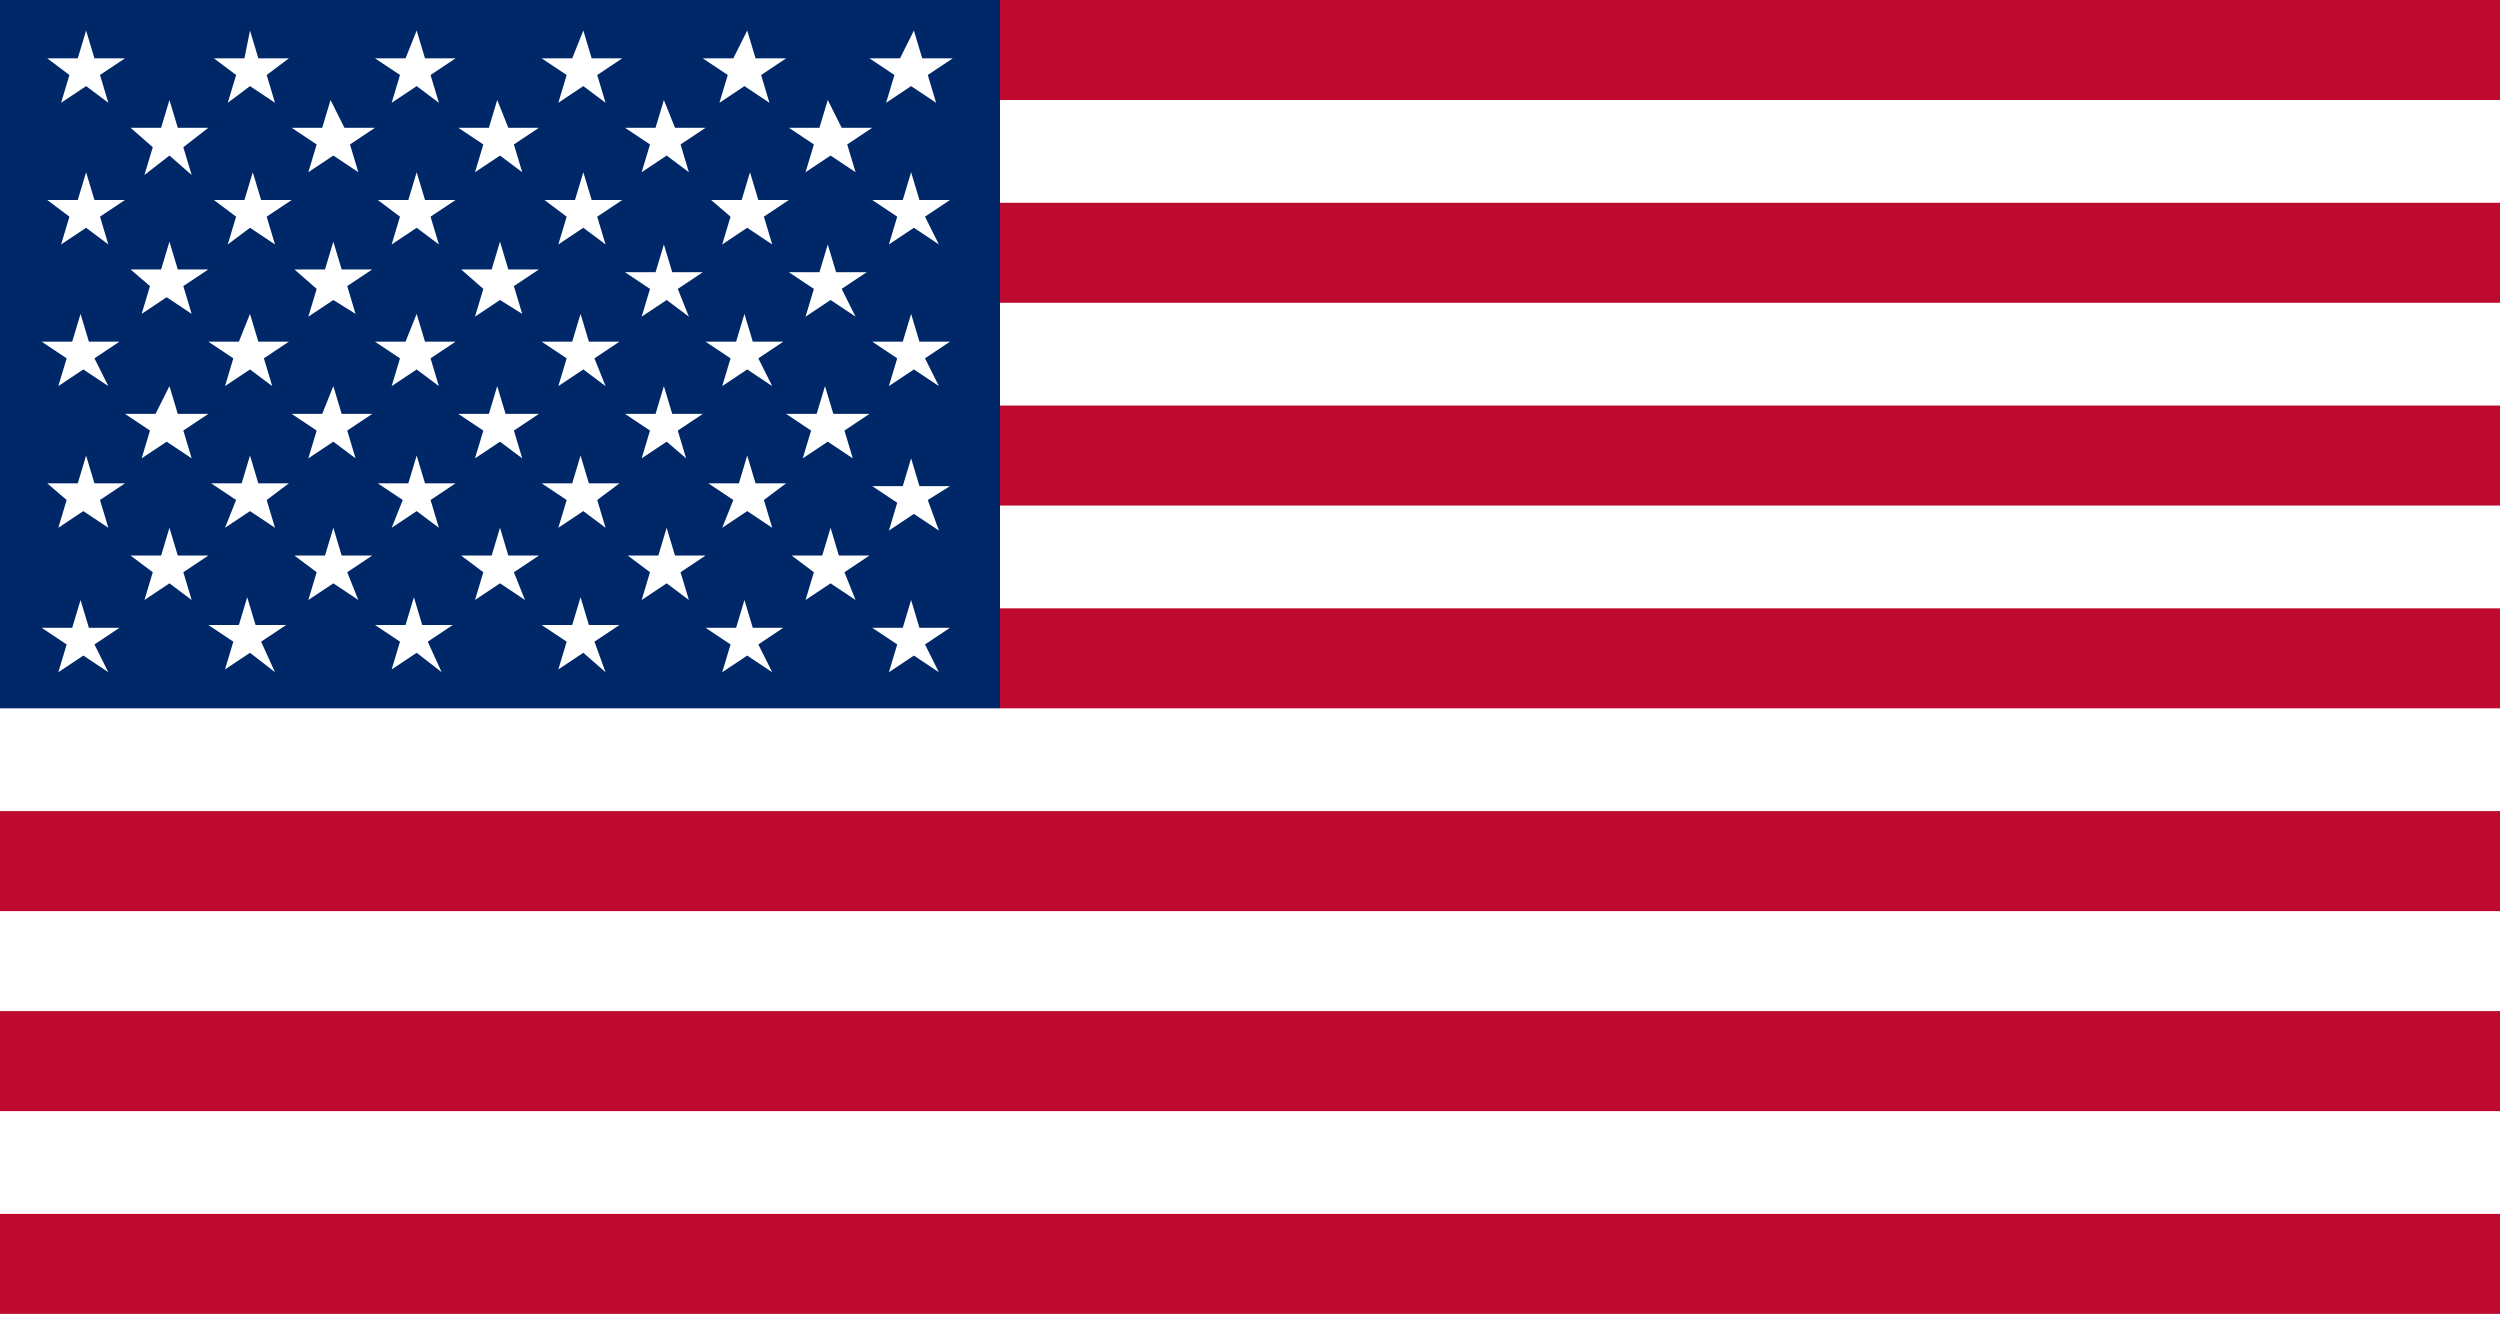 <?xml version="1.0" encoding="utf-8"?>
<!-- Generator: Adobe Illustrator 24.1.1, SVG Export Plug-In . SVG Version: 6.00 Build 0)  -->
<svg version="1.1" id="Layer_1" xmlns="http://www.w3.org/2000/svg" xmlns:xlink="http://www.w3.org/1999/xlink" x="0px" y="0px"
	 viewBox="0 0 90 47.4" style="enable-background:new 0 0 90 47.4;" xml:space="preserve">
<style type="text/css">
	.st0{fill:#BF0A30;}
	.st1{fill:#002868;}
</style>
<rect x="36" y="0" class="st0" width="54" height="3.6"/>
<rect x="36" y="7.3" class="st0" width="54" height="3.6"/>
<rect x="36" y="14.6" class="st0" width="54" height="3.6"/>
<rect x="36" y="21.9" class="st0" width="54" height="3.6"/>
<rect y="29.2" class="st0" width="90" height="3.6"/>
<rect y="36.4" class="st0" width="90" height="3.6"/>
<rect y="43.7" class="st0" width="90" height="3.6"/>
<path class="st1" d="M36,21.9v-3.6v-3.6v-3.6V7.3V3.6V0H0v25.5h36L36,21.9L36,21.9z M33.8,19.1l-0.9-0.6l-0.9,0.6l0.3-1l-0.9-0.6
	h1.1l0.3-1l0.3,1h1.1L33.4,18L33.8,19.1z M6.1,19l0.3,1h1.1l-0.9,0.6l0.3,1L6.1,21l-0.9,0.6l0.3-1L4.7,20h1.1L6.1,19z M8.5,18
	l-0.9-0.6h1.1l0.3-1l0.3,1h1.1L9.6,18l0.3,1L9,18.4l-0.9,0.6L8.5,18z M7.7,7.2h1.1l0.3-1l0.3,1h1.1L9.6,7.8l0.3,1L9,8.2L8.2,8.8
	l0.3-1L7.7,7.2z M13.6,7.2h1.1l0.3-1l0.3,1h1.1l-0.9,0.6l0.3,1L15,8.2l-0.9,0.6l0.3-1L13.6,7.2z M19.6,7.2h1.1l0.3-1l0.3,1h1.1
	l-0.9,0.6l0.3,1L21,8.2l-0.9,0.6l0.3-1L19.6,7.2z M25.6,7.2h1.1l0.3-1l0.3,1h1.1l-0.9,0.6l0.3,1l-0.9-0.6l-0.9,0.6l0.3-1L25.6,7.2z
	 M25.3,14.9l-0.9,0.6l0.3,1L24,15.9l-0.9,0.6l0.3-1l-0.9-0.6h1.1l0.3-1l0.3,1H25.3z M24.8,21.6L24,21l-0.9,0.6l0.3-1L22.6,20h1.1
	l0.3-1l0.3,1h1.1l-0.9,0.6L24.8,21.6z M19.4,14.9l-0.9,0.6l0.3,1L18,15.9l-0.9,0.6l0.3-1l-0.9-0.6h1.1l0.3-1l0.3,1H19.4z M18.9,21.6
	L18,21l-0.9,0.6l0.3-1L16.6,20h1.1l0.3-1l0.3,1h1.1l-0.9,0.6L18.9,21.6z M16.6,9.7h1.1l0.3-1l0.3,1h1.1l-0.9,0.6l0.3,1L18,10.8
	l-0.9,0.6l0.3-1L16.6,9.7z M21.8,13.9L21,13.3l-0.9,0.6l0.3-1l-0.9-0.6h1.1l0.3-1l0.3,1h1.1l-0.9,0.6L21.8,13.9z M15,11.3l0.3,1h1.1
	l-0.9,0.6l0.3,1L15,13.3l-0.9,0.6l0.3-1l-0.9-0.6h1.1L15,11.3z M27.8,13.9l-0.9-0.6l-0.9,0.6l0.3-1l-0.9-0.6h1.1l0.3-1l0.3,1h1.1
	l-0.9,0.6L27.8,13.9z M24.8,11.4L24,10.8l-0.9,0.6l0.3-1l-0.9-0.6h1.1l0.3-1l0.3,1h1.1l-0.9,0.6L24.8,11.4z M10.6,9.7h1.1l0.3-1
	l0.3,1h1.1l-0.9,0.6l0.3,1L12,10.8l-0.9,0.6l0.3-1L10.6,9.7z M9,11.3l0.3,1h1.1l-0.9,0.6l0.3,1L9,13.3l-0.9,0.6l0.3-1l-0.9-0.6h1.1
	L9,11.3z M12,13.9l0.3,1h1.1l-0.9,0.6l0.3,1L12,15.9l-0.9,0.6l0.3-1l-0.9-0.6h1.1L12,13.9z M12.9,21.6L12,21l-0.9,0.6l0.3-1L10.6,20
	h1.1l0.3-1l0.3,1h1.1l-0.9,0.6L12.9,21.6z M14.5,18l-0.9-0.6h1.1l0.3-1l0.3,1h1.1L15.5,18l0.3,1L15,18.4l-0.9,0.6L14.5,18z M20.4,18
	l-0.9-0.6h1.1l0.3-1l0.3,1h1.1L21.5,18l0.3,1L21,18.4l-0.9,0.6L20.4,18z M26.4,18l-0.9-0.6h1.1l0.3-1l0.3,1h1.1L27.5,18l0.3,1
	l-0.9-0.6l-0.9,0.6L26.4,18z M30.8,21.6L29.9,21l-0.9,0.6l0.3-1L28.5,20h1.1l0.3-1l0.3,1h1.1l-0.9,0.6L30.8,21.6z M31.3,14.9
	l-0.9,0.6l0.3,1l-0.9-0.6l-0.9,0.6l0.3-1l-0.9-0.6h1.1l0.3-1l0.3,1H31.3z M33.8,13.9l-0.9-0.6l-0.9,0.6l0.3-1l-0.9-0.6h1.1l0.3-1
	l0.3,1h1.1l-0.9,0.6L33.8,13.9z M30.8,11.4l-0.9-0.6l-0.9,0.6l0.3-1l-0.9-0.6h1.1l0.3-1l0.3,1h1.1l-0.9,0.6L30.8,11.4z M33.8,8.8
	l-0.9-0.6l-0.9,0.6l0.3-1l-0.9-0.6h1.1l0.3-1l0.3,1h1.1l-0.9,0.6L33.8,8.8z M32.9,1.1l0.3,1h1.1l-0.9,0.6l0.3,1l-0.9-0.6l-0.9,0.6
	l0.3-1l-0.9-0.6h1.1L32.9,1.1z M30.3,4.6h1.1l-0.9,0.6l0.3,1l-0.9-0.6l-0.9,0.6l0.3-1l-0.9-0.6h1.1l0.3-1L30.3,4.6z M26.9,1.1l0.3,1
	h1.1l-0.9,0.6l0.3,1l-0.9-0.6l-0.9,0.6l0.3-1l-0.9-0.6h1.1L26.9,1.1z M24.3,4.6h1.1l-0.9,0.6l0.3,1L24,5.6l-0.9,0.6l0.3-1l-0.9-0.6
	h1.1l0.3-1L24.3,4.6z M21,1.1l0.3,1h1.1l-0.9,0.6l0.3,1L21,3.1l-0.9,0.6l0.3-1l-0.9-0.6h1.1L21,1.1z M18.3,4.6h1.1l-0.9,0.6l0.3,1
	L18,5.6l-0.9,0.6l0.3-1l-0.9-0.6h1.1l0.3-1L18.3,4.6z M15,1.1l0.3,1h1.1l-0.9,0.6l0.3,1L15,3.1l-0.9,0.6l0.3-1l-0.9-0.6h1.1L15,1.1z
	 M12.4,4.6h1.1l-0.9,0.6l0.3,1L12,5.6l-0.9,0.6l0.3-1l-0.9-0.6h1.1l0.3-1L12.4,4.6z M9,1.1l0.3,1h1.1L9.6,2.7l0.3,1L9,3.1L8.2,3.7
	l0.3-1L7.7,2.1h1.1L9,1.1z M6.4,4.6h1.1L6.6,5.3l0.3,1L6.1,5.6L5.2,6.3l0.3-1L4.7,4.6h1.1l0.3-1L6.4,4.6z M1.7,2.1h1.1l0.3-1l0.3,1
	h1.1L3.6,2.7l0.3,1L3.1,3.1L2.2,3.7l0.3-1L1.7,2.1z M1.7,7.2h1.1l0.3-1l0.3,1h1.1L3.6,7.8l0.3,1L3.1,8.2L2.2,8.8l0.3-1L1.7,7.2z
	 M4.7,9.7h1.1l0.3-1l0.3,1h1.1l-0.9,0.6l0.3,1l-0.9-0.6l-0.9,0.6l0.3-1L4.7,9.7z M3.9,13.9l-0.9-0.6l-0.9,0.6l0.3-1l-0.9-0.6h1.1
	l0.3-1l0.3,1h1.1l-0.9,0.6L3.9,13.9z M6.1,13.9l0.3,1h1.1l-0.9,0.6l0.3,1l-0.9-0.6l-0.9,0.6l0.3-1l-0.9-0.6h1.1L6.1,13.9z M1.7,17.4
	h1.1l0.3-1l0.3,1h1.1L3.6,18l0.3,1l-0.9-0.6l-0.9,0.6l0.3-1L1.7,17.4z M3.9,24.2l-0.9-0.6l-0.9,0.6l0.3-1l-0.9-0.6h1.1l0.3-1l0.3,1
	h1.1l-0.9,0.6L3.9,24.2z M9.9,24.2L9,23.5l-0.9,0.6l0.3-1l-0.9-0.6h1.1l0.3-1l0.3,1h1.1l-0.9,0.6L9.9,24.2z M15.9,24.2L15,23.5
	l-0.9,0.6l0.3-1l-0.9-0.6h1.1l0.3-1l0.3,1h1.1l-0.9,0.6L15.9,24.2z M21.8,24.2L21,23.5l-0.9,0.6l0.3-1l-0.9-0.6h1.1l0.3-1l0.3,1h1.1
	l-0.9,0.6L21.8,24.2z M27.8,24.2l-0.9-0.6l-0.9,0.6l0.3-1l-0.9-0.6h1.1l0.3-1l0.3,1h1.1l-0.9,0.6L27.8,24.2z M33.8,24.2l-0.9-0.6
	l-0.9,0.6l0.3-1l-0.9-0.6h1.1l0.3-1l0.3,1h1.1l-0.9,0.6L33.8,24.2z"/>
</svg>
